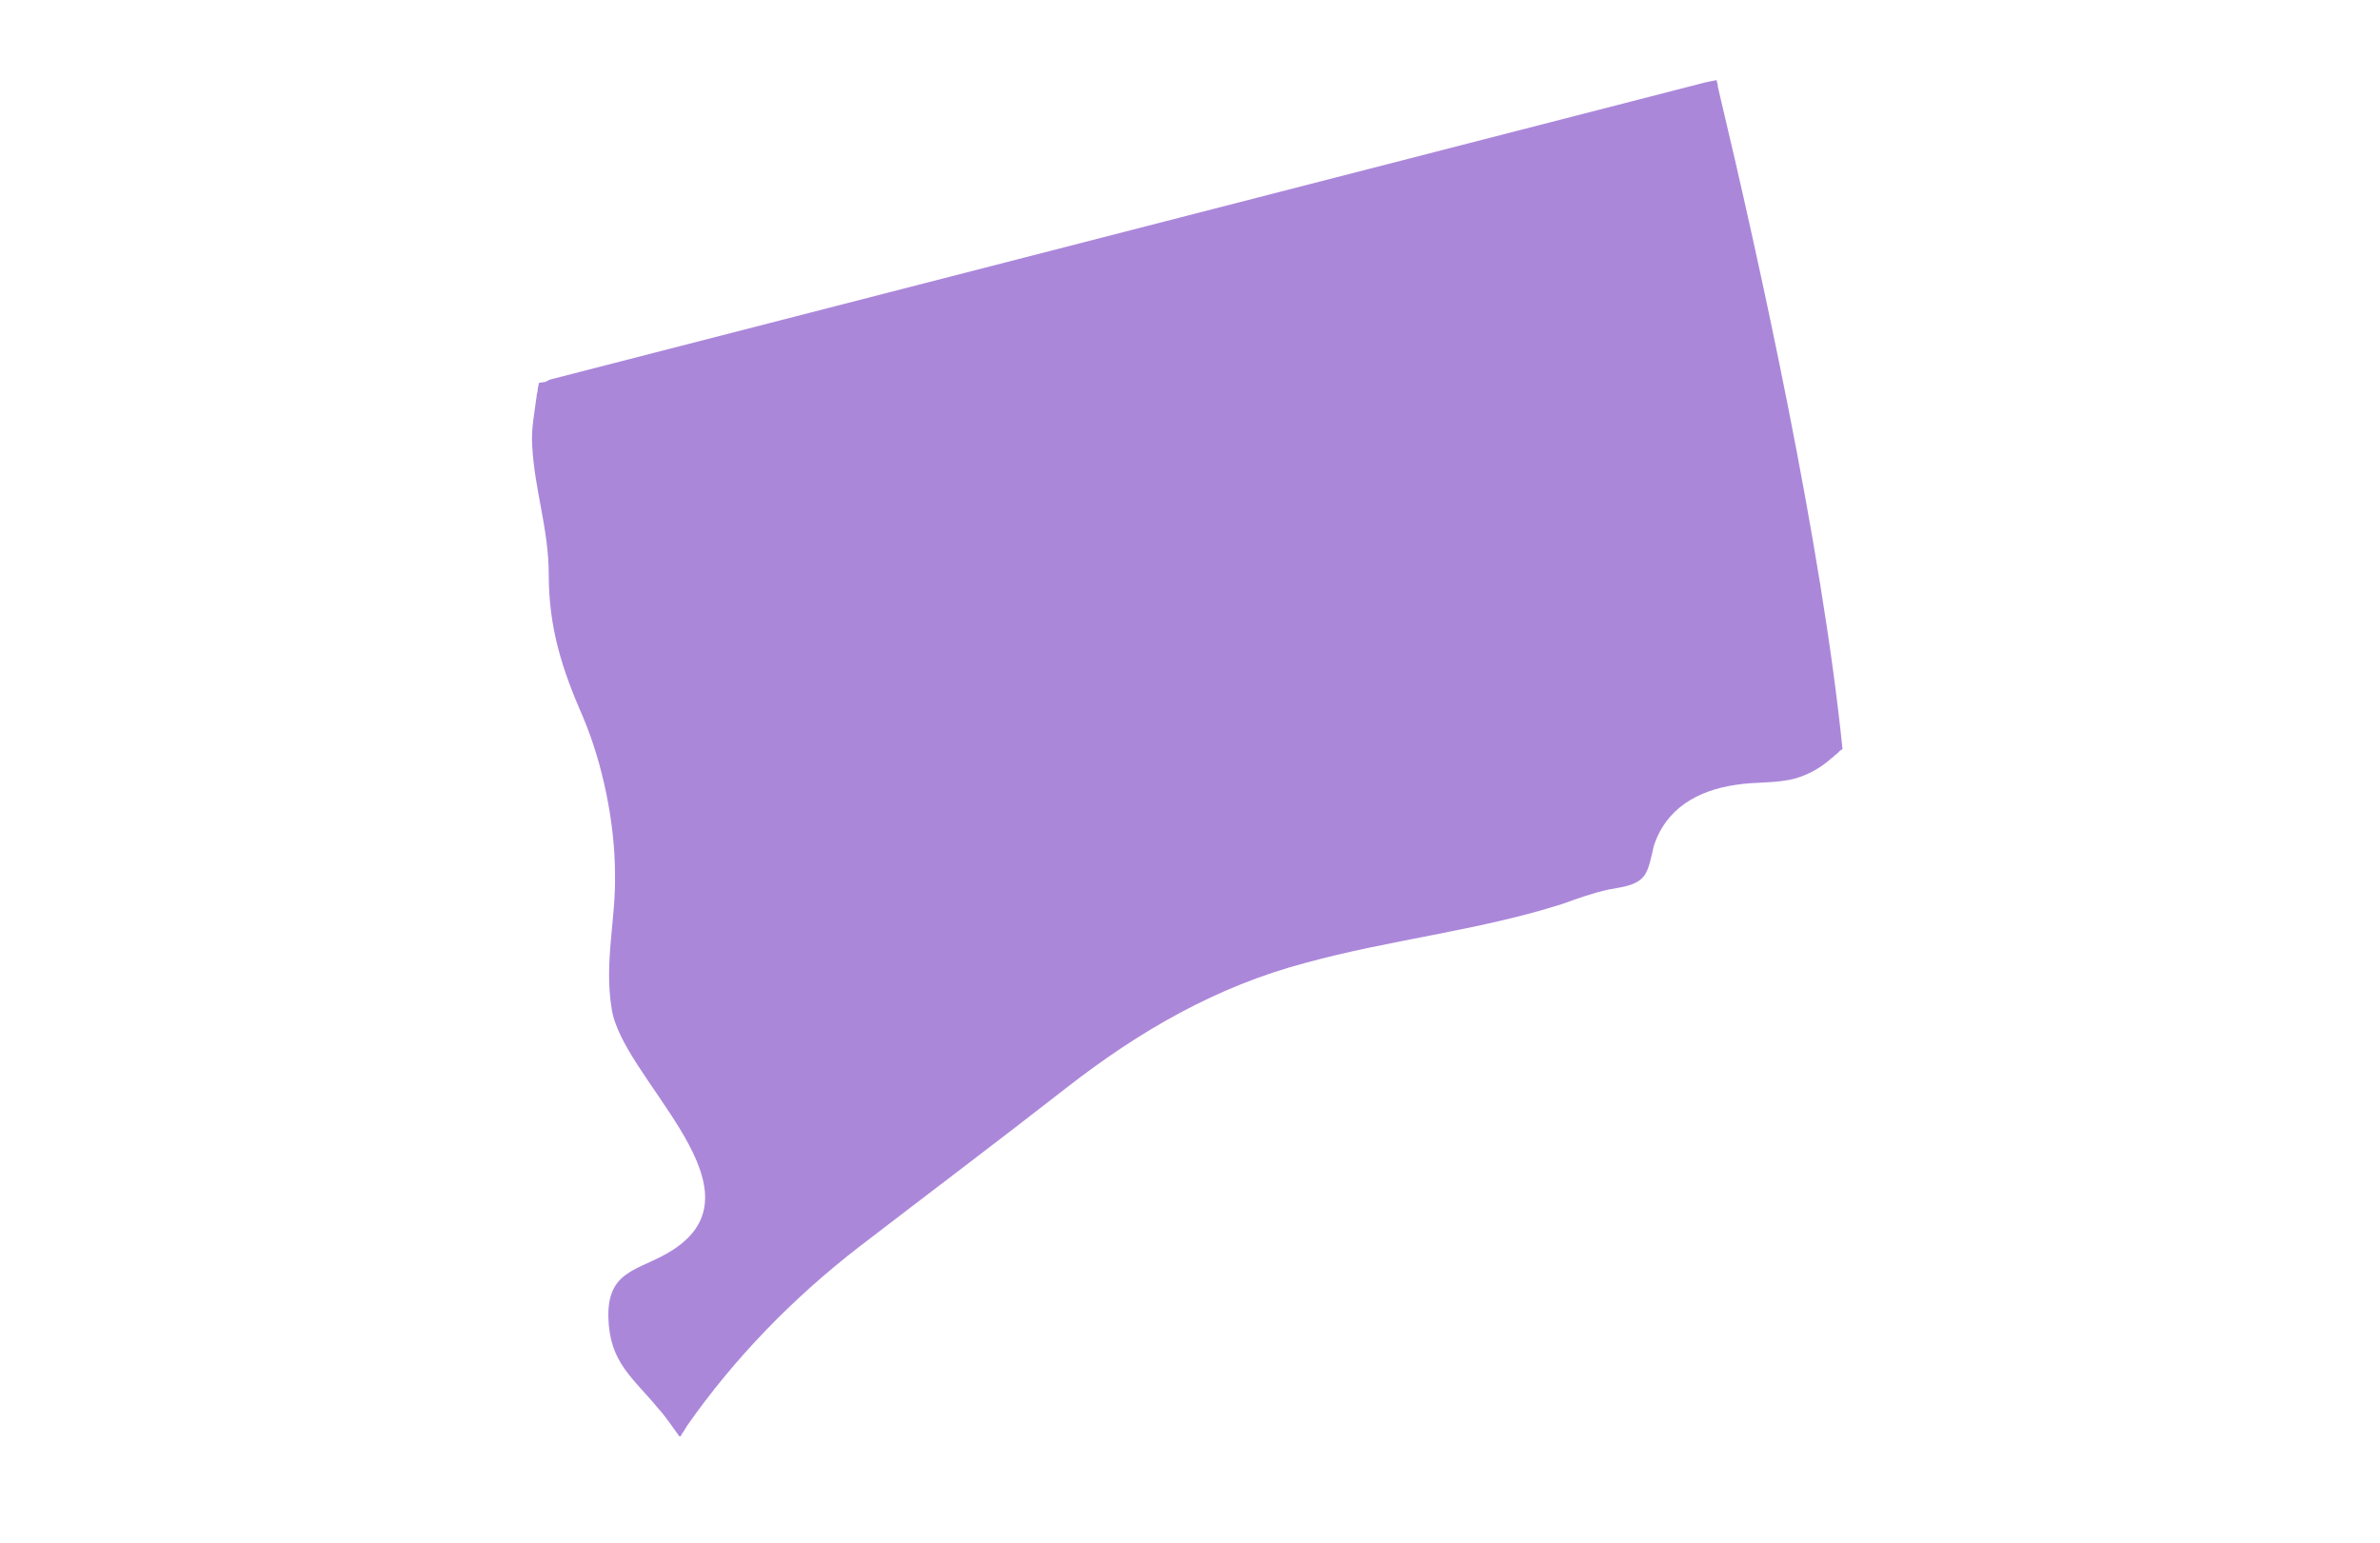 <svg width="145" height="94" viewBox="0 0 145 94" fill="none" xmlns="http://www.w3.org/2000/svg">
<g clip-path="url(#clip0_152_22591)">
<path d="M112.255 45.654C112.187 45.654 112.187 45.722 112.12 45.722C112.053 45.79 111.986 45.858 111.918 45.925C111.784 45.993 111.716 46.129 111.582 46.197C110.977 46.74 110.304 47.147 109.43 47.418C108.219 47.757 106.941 47.621 105.731 47.825C103.444 48.164 101.494 49.25 100.754 51.556C100.62 52.099 100.485 52.981 100.149 53.388C99.678 53.999 98.669 54.067 97.997 54.202C97.055 54.406 96.114 54.745 95.172 55.084C90.061 56.713 84.68 57.255 79.502 58.68C74.121 60.105 69.413 62.819 64.975 66.279C60.805 69.535 56.568 72.724 52.331 75.98C48.296 79.101 44.731 82.765 41.839 86.903C41.772 87.039 41.705 87.107 41.637 87.242C41.57 87.31 41.503 87.446 41.436 87.582C40.898 86.835 40.427 86.157 40.158 85.885C38.544 83.918 37.131 83.036 37.064 80.254C36.997 77.066 39.351 77.473 41.436 75.845C46.345 72.045 37.871 65.6 37.266 61.462C36.795 58.612 37.535 55.966 37.468 53.253C37.468 50.2 36.728 46.536 35.517 43.687C34.239 40.769 33.432 38.259 33.432 35.003C33.432 32.221 32.558 29.846 32.423 27.133C32.356 26.183 32.558 25.165 32.693 24.148C32.693 24.012 32.76 23.876 32.76 23.741C32.76 23.605 32.827 23.469 32.827 23.333L33.231 23.266L33.5 23.13L103.915 5.016L104.251 4.948L104.588 4.88C104.588 5.016 104.655 5.083 104.655 5.219C104.655 5.355 104.722 5.49 104.722 5.558C107.21 16.006 110.977 33.103 112.255 45.654Z" fill="#AB87DA"/>
</g>
<defs>
<clipPath id="clip0_152_22591">
<rect width="79.898" height="82.702" fill="white" transform="translate(32.357 4.813)"/>
</clipPath>
</defs>
</svg>
